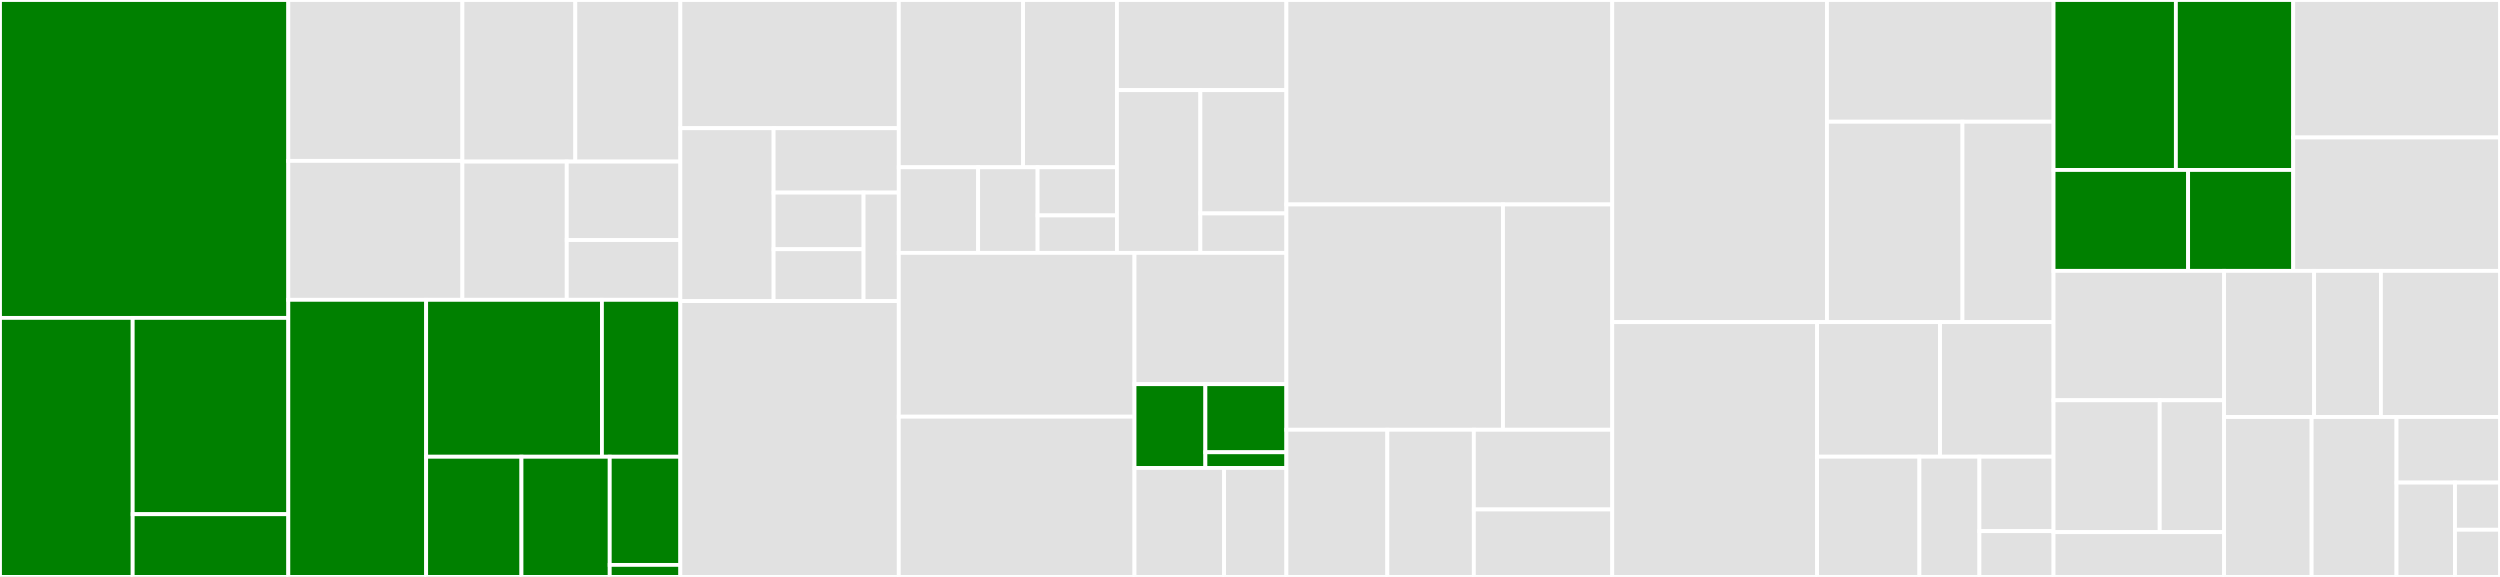 <svg baseProfile="full" width="650" height="150" viewBox="0 0 650 150" version="1.1"
xmlns="http://www.w3.org/2000/svg" xmlns:ev="http://www.w3.org/2001/xml-events"
xmlns:xlink="http://www.w3.org/1999/xlink">

<rect x="0" y="0" width="650" height="150" fill="#333333" stroke="none"/>

<style>rect.s{mask:url(#mask);}</style>
<defs>
  <pattern id="white" width="4" height="4" patternUnits="userSpaceOnUse" patternTransform="rotate(45)">
    <rect width="2" height="2" transform="translate(0,0)" fill="white"></rect>
  </pattern>
  <mask id="mask">
    <rect x="0" y="0" width="100%" height="100%" fill="url(#white)"></rect>
  </mask>
</defs>

<rect x="0" y="0" width="74.963" height="82.653" fill="green" stroke="white" stroke-width="1" class=" tooltipped" data-content="x/escrow/handler.go"><title>x/escrow/handler.go</title></rect>
<rect x="0" y="82.653" width="34.5" height="67.347" fill="green" stroke="white" stroke-width="1" class=" tooltipped" data-content="x/escrow/model.go"><title>x/escrow/model.go</title></rect>
<rect x="34.5" y="82.653" width="40.463" height="51.042" fill="green" stroke="white" stroke-width="1" class=" tooltipped" data-content="x/escrow/msg.go"><title>x/escrow/msg.go</title></rect>
<rect x="34.5" y="133.695" width="40.463" height="16.305" fill="green" stroke="white" stroke-width="1" class=" tooltipped" data-content="x/escrow/errors.go"><title>x/escrow/errors.go</title></rect>
<rect x="74.963" y="0" width="45.26" height="41.829" fill="#e1e1e1" stroke="white" stroke-width="1" class=" tooltipped" data-content="x/cash/decorator.go"><title>x/cash/decorator.go</title></rect>
<rect x="74.963" y="41.829" width="45.26" height="36.125" fill="#e1e1e1" stroke="white" stroke-width="1" class=" tooltipped" data-content="x/cash/model.go"><title>x/cash/model.go</title></rect>
<rect x="120.223" y="0" width="29.358" height="42.015" fill="#e1e1e1" stroke="white" stroke-width="1" class=" tooltipped" data-content="x/cash/msg.go"><title>x/cash/msg.go</title></rect>
<rect x="149.581" y="0" width="27.309" height="42.015" fill="#e1e1e1" stroke="white" stroke-width="1" class=" tooltipped" data-content="x/cash/handler.go"><title>x/cash/handler.go</title></rect>
<rect x="120.223" y="42.015" width="27.136" height="35.94" fill="#e1e1e1" stroke="white" stroke-width="1" class=" tooltipped" data-content="x/cash/controller.go"><title>x/cash/controller.go</title></rect>
<rect x="147.36" y="42.015" width="29.531" height="20.399" fill="#e1e1e1" stroke="white" stroke-width="1" class=" tooltipped" data-content="x/cash/errors.go"><title>x/cash/errors.go</title></rect>
<rect x="147.36" y="62.413" width="29.531" height="15.542" fill="#e1e1e1" stroke="white" stroke-width="1" class=" tooltipped" data-content="x/cash/init.go"><title>x/cash/init.go</title></rect>
<rect x="74.963" y="77.955" width="35.834" height="72.045" fill="green" stroke="white" stroke-width="1" class=" tooltipped" data-content="x/namecoin/handler.go"><title>x/namecoin/handler.go</title></rect>
<rect x="110.797" y="77.955" width="45.703" height="40.797" fill="green" stroke="white" stroke-width="1" class=" tooltipped" data-content="x/namecoin/wallet.go"><title>x/namecoin/wallet.go</title></rect>
<rect x="156.5" y="77.955" width="20.39" height="40.797" fill="green" stroke="white" stroke-width="1" class=" tooltipped" data-content="x/namecoin/init.go"><title>x/namecoin/init.go</title></rect>
<rect x="110.797" y="118.752" width="24.785" height="31.248" fill="green" stroke="white" stroke-width="1" class=" tooltipped" data-content="x/namecoin/msg.go"><title>x/namecoin/msg.go</title></rect>
<rect x="135.582" y="118.752" width="22.949" height="31.248" fill="green" stroke="white" stroke-width="1" class=" tooltipped" data-content="x/namecoin/errors.go"><title>x/namecoin/errors.go</title></rect>
<rect x="158.531" y="118.752" width="18.359" height="28.124" fill="green" stroke="white" stroke-width="1" class=" tooltipped" data-content="x/namecoin/token.go"><title>x/namecoin/token.go</title></rect>
<rect x="158.531" y="146.875" width="18.359" height="3.125" fill="green" stroke="white" stroke-width="1" class=" tooltipped" data-content="x/namecoin/controller.go"><title>x/namecoin/controller.go</title></rect>
<rect x="176.89" y="0" width="56.796" height="33.333" fill="#e1e1e1" stroke="white" stroke-width="1" class=" tooltipped" data-content="x/sigs/controller.go"><title>x/sigs/controller.go</title></rect>
<rect x="176.89" y="33.333" width="24.25" height="44.949" fill="#e1e1e1" stroke="white" stroke-width="1" class=" tooltipped" data-content="x/sigs/model.go"><title>x/sigs/model.go</title></rect>
<rect x="201.14" y="33.333" width="32.546" height="16.746" fill="#e1e1e1" stroke="white" stroke-width="1" class=" tooltipped" data-content="x/sigs/decorator.go"><title>x/sigs/decorator.go</title></rect>
<rect x="201.14" y="50.079" width="23.393" height="14.715" fill="#e1e1e1" stroke="white" stroke-width="1" class=" tooltipped" data-content="x/sigs/errors.go"><title>x/sigs/errors.go</title></rect>
<rect x="201.14" y="64.794" width="23.393" height="13.489" fill="#e1e1e1" stroke="white" stroke-width="1" class=" tooltipped" data-content="x/sigs/context.go"><title>x/sigs/context.go</title></rect>
<rect x="224.533" y="50.079" width="9.154" height="28.204" fill="#e1e1e1" stroke="white" stroke-width="1" class=" tooltipped" data-content="x/sigs/tx.go"><title>x/sigs/tx.go</title></rect>
<rect x="176.89" y="78.283" width="56.796" height="71.717" fill="#e1e1e1" stroke="white" stroke-width="1" class=" tooltipped" data-content="x/helpers.go"><title>x/helpers.go</title></rect>
<rect x="233.686" y="0" width="32.315" height="43.496" fill="#e1e1e1" stroke="white" stroke-width="1" class=" tooltipped" data-content="x/validators/model.go"><title>x/validators/model.go</title></rect>
<rect x="266.001" y="0" width="24.401" height="43.496" fill="#e1e1e1" stroke="white" stroke-width="1" class=" tooltipped" data-content="x/validators/handler.go"><title>x/validators/handler.go</title></rect>
<rect x="233.686" y="43.496" width="20.624" height="22.254" fill="#e1e1e1" stroke="white" stroke-width="1" class=" tooltipped" data-content="x/validators/msg.go"><title>x/validators/msg.go</title></rect>
<rect x="254.31" y="43.496" width="15.468" height="22.254" fill="#e1e1e1" stroke="white" stroke-width="1" class=" tooltipped" data-content="x/validators/controller.go"><title>x/validators/controller.go</title></rect>
<rect x="269.778" y="43.496" width="20.624" height="12.518" fill="#e1e1e1" stroke="white" stroke-width="1" class=" tooltipped" data-content="x/validators/init.go"><title>x/validators/init.go</title></rect>
<rect x="269.778" y="56.014" width="20.624" height="9.736" fill="#e1e1e1" stroke="white" stroke-width="1" class=" tooltipped" data-content="x/validators/errors.go"><title>x/validators/errors.go</title></rect>
<rect x="290.402" y="0" width="44.064" height="23.435" fill="#e1e1e1" stroke="white" stroke-width="1" class=" tooltipped" data-content="x/utils/savepoint.go"><title>x/utils/savepoint.go</title></rect>
<rect x="290.402" y="23.435" width="21.693" height="42.314" fill="#e1e1e1" stroke="white" stroke-width="1" class=" tooltipped" data-content="x/utils/key_tagger.go"><title>x/utils/key_tagger.go</title></rect>
<rect x="312.095" y="23.435" width="22.371" height="32.056" fill="#e1e1e1" stroke="white" stroke-width="1" class=" tooltipped" data-content="x/utils/logging.go"><title>x/utils/logging.go</title></rect>
<rect x="312.095" y="55.492" width="22.371" height="10.258" fill="#e1e1e1" stroke="white" stroke-width="1" class=" tooltipped" data-content="x/utils/recover.go"><title>x/utils/recover.go</title></rect>
<rect x="233.686" y="65.75" width="61.285" height="42.593" fill="#e1e1e1" stroke="white" stroke-width="1" class=" tooltipped" data-content="x/coin.go"><title>x/coin.go</title></rect>
<rect x="233.686" y="108.343" width="61.285" height="41.657" fill="#e1e1e1" stroke="white" stroke-width="1" class=" tooltipped" data-content="x/coins.go"><title>x/coins.go</title></rect>
<rect x="294.971" y="65.75" width="39.495" height="34.136" fill="#e1e1e1" stroke="white" stroke-width="1" class=" tooltipped" data-content="x/auth.go"><title>x/auth.go</title></rect>
<rect x="294.971" y="99.885" width="18.431" height="21.789" fill="green" stroke="white" stroke-width="1" class=" tooltipped" data-content="x/hashlock/decorator.go"><title>x/hashlock/decorator.go</title></rect>
<rect x="313.402" y="99.885" width="21.064" height="17.703" fill="green" stroke="white" stroke-width="1" class=" tooltipped" data-content="x/hashlock/context.go"><title>x/hashlock/context.go</title></rect>
<rect x="313.402" y="117.589" width="21.064" height="4.085" fill="green" stroke="white" stroke-width="1" class=" tooltipped" data-content="x/hashlock/tx.go"><title>x/hashlock/tx.go</title></rect>
<rect x="294.971" y="121.674" width="23.292" height="28.326" fill="#e1e1e1" stroke="white" stroke-width="1" class=" tooltipped" data-content="x/persistent.go"><title>x/persistent.go</title></rect>
<rect x="318.263" y="121.674" width="16.203" height="28.326" fill="#e1e1e1" stroke="white" stroke-width="1" class=" tooltipped" data-content="x/errors.go"><title>x/errors.go</title></rect>
<rect x="334.466" y="0" width="84.716" height="53.16" fill="#e1e1e1" stroke="white" stroke-width="1" class=" tooltipped" data-content="orm/index.go"><title>orm/index.go</title></rect>
<rect x="334.466" y="53.16" width="56.314" height="58.578" fill="#e1e1e1" stroke="white" stroke-width="1" class=" tooltipped" data-content="orm/bucket.go"><title>orm/bucket.go</title></rect>
<rect x="390.78" y="53.16" width="28.402" height="58.578" fill="#e1e1e1" stroke="white" stroke-width="1" class=" tooltipped" data-content="orm/multiref.go"><title>orm/multiref.go</title></rect>
<rect x="334.466" y="111.738" width="26.239" height="38.262" fill="#e1e1e1" stroke="white" stroke-width="1" class=" tooltipped" data-content="orm/errors.go"><title>orm/errors.go</title></rect>
<rect x="360.706" y="111.738" width="22.491" height="38.262" fill="#e1e1e1" stroke="white" stroke-width="1" class=" tooltipped" data-content="orm/sequence.go"><title>orm/sequence.go</title></rect>
<rect x="383.197" y="111.738" width="35.986" height="20.725" fill="#e1e1e1" stroke="white" stroke-width="1" class=" tooltipped" data-content="orm/query.go"><title>orm/query.go</title></rect>
<rect x="383.197" y="132.463" width="35.986" height="17.537" fill="#e1e1e1" stroke="white" stroke-width="1" class=" tooltipped" data-content="orm/object.go"><title>orm/object.go</title></rect>
<rect x="419.182" y="0" width="55.829" height="83.75" fill="#e1e1e1" stroke="white" stroke-width="1" class=" tooltipped" data-content="store/btree.go"><title>store/btree.go</title></rect>
<rect x="475.011" y="0" width="58.911" height="31.65" fill="#e1e1e1" stroke="white" stroke-width="1" class=" tooltipped" data-content="store/iavl/adapter.go"><title>store/iavl/adapter.go</title></rect>
<rect x="475.011" y="31.65" width="35.237" height="52.1" fill="#e1e1e1" stroke="white" stroke-width="1" class=" tooltipped" data-content="store/helpers.go"><title>store/helpers.go</title></rect>
<rect x="510.247" y="31.65" width="23.675" height="52.1" fill="#e1e1e1" stroke="white" stroke-width="1" class=" tooltipped" data-content="store/recorder.go"><title>store/recorder.go</title></rect>
<rect x="419.182" y="83.75" width="53.257" height="66.25" fill="#e1e1e1" stroke="white" stroke-width="1" class=" tooltipped" data-content="app/store.go"><title>app/store.go</title></rect>
<rect x="472.439" y="83.75" width="31.971" height="34.991" fill="#e1e1e1" stroke="white" stroke-width="1" class=" tooltipped" data-content="app/base.go"><title>app/base.go</title></rect>
<rect x="504.41" y="83.75" width="29.512" height="34.991" fill="#e1e1e1" stroke="white" stroke-width="1" class=" tooltipped" data-content="app/router.go"><title>app/router.go</title></rect>
<rect x="472.439" y="118.741" width="26.612" height="31.259" fill="#e1e1e1" stroke="white" stroke-width="1" class=" tooltipped" data-content="app/results.go"><title>app/results.go</title></rect>
<rect x="499.051" y="118.741" width="15.6" height="31.259" fill="#e1e1e1" stroke="white" stroke-width="1" class=" tooltipped" data-content="app/commit.go"><title>app/commit.go</title></rect>
<rect x="514.651" y="118.741" width="19.271" height="19.351" fill="#e1e1e1" stroke="white" stroke-width="1" class=" tooltipped" data-content="app/chain.go"><title>app/chain.go</title></rect>
<rect x="514.651" y="138.092" width="19.271" height="11.908" fill="#e1e1e1" stroke="white" stroke-width="1" class=" tooltipped" data-content="app/genesis.go"><title>app/genesis.go</title></rect>
<rect x="533.922" y="0" width="31.807" height="44.19" fill="green" stroke="white" stroke-width="1" class=" tooltipped" data-content="cmd/bcpd/app/app.go"><title>cmd/bcpd/app/app.go</title></rect>
<rect x="565.729" y="0" width="30.509" height="44.19" fill="green" stroke="white" stroke-width="1" class=" tooltipped" data-content="cmd/bcpd/app/examples.go"><title>cmd/bcpd/app/examples.go</title></rect>
<rect x="533.922" y="44.19" width="34.984" height="26.238" fill="green" stroke="white" stroke-width="1" class=" tooltipped" data-content="cmd/bcpd/app/tx.go"><title>cmd/bcpd/app/tx.go</title></rect>
<rect x="568.906" y="44.19" width="27.331" height="26.238" fill="green" stroke="white" stroke-width="1" class=" tooltipped" data-content="cmd/bcpd/app/init.go"><title>cmd/bcpd/app/init.go</title></rect>
<rect x="596.237" y="0" width="53.763" height="35.748" fill="#e1e1e1" stroke="white" stroke-width="1" class=" tooltipped" data-content="errors/main.go"><title>errors/main.go</title></rect>
<rect x="596.237" y="35.748" width="53.763" height="34.681" fill="#e1e1e1" stroke="white" stroke-width="1" class=" tooltipped" data-content="errors/common.go"><title>errors/common.go</title></rect>
<rect x="533.922" y="70.428" width="44.34" height="33.64" fill="#e1e1e1" stroke="white" stroke-width="1" class=" tooltipped" data-content="examples/mycoind/app/app.go"><title>examples/mycoind/app/app.go</title></rect>
<rect x="533.922" y="104.068" width="27.608" height="34.287" fill="#e1e1e1" stroke="white" stroke-width="1" class=" tooltipped" data-content="examples/mycoind/app/examples.go"><title>examples/mycoind/app/examples.go</title></rect>
<rect x="561.53" y="104.068" width="16.732" height="34.287" fill="#e1e1e1" stroke="white" stroke-width="1" class=" tooltipped" data-content="examples/mycoind/app/tx.go"><title>examples/mycoind/app/tx.go</title></rect>
<rect x="533.922" y="138.355" width="44.34" height="11.645" fill="#e1e1e1" stroke="white" stroke-width="1" class=" tooltipped" data-content="examples/mycoind/app/init.go"><title>examples/mycoind/app/init.go</title></rect>
<rect x="578.262" y="70.428" width="23.409" height="37.986" fill="#e1e1e1" stroke="white" stroke-width="1" class=" tooltipped" data-content="crypto/ed25519.go"><title>crypto/ed25519.go</title></rect>
<rect x="601.671" y="70.428" width="17.368" height="37.986" fill="#e1e1e1" stroke="white" stroke-width="1" class=" tooltipped" data-content="crypto/helpers.go"><title>crypto/helpers.go</title></rect>
<rect x="619.039" y="70.428" width="30.961" height="37.986" fill="#e1e1e1" stroke="white" stroke-width="1" class=" tooltipped" data-content="conditions.go"><title>conditions.go</title></rect>
<rect x="578.262" y="108.415" width="22.763" height="41.585" fill="#e1e1e1" stroke="white" stroke-width="1" class=" tooltipped" data-content="abci.go"><title>abci.go</title></rect>
<rect x="601.025" y="108.415" width="22.073" height="41.585" fill="#e1e1e1" stroke="white" stroke-width="1" class=" tooltipped" data-content="context.go"><title>context.go</title></rect>
<rect x="623.098" y="108.415" width="26.902" height="17.061" fill="#e1e1e1" stroke="white" stroke-width="1" class=" tooltipped" data-content="query.go"><title>query.go</title></rect>
<rect x="623.098" y="125.475" width="15.205" height="24.525" fill="#e1e1e1" stroke="white" stroke-width="1" class=" tooltipped" data-content="hex.go"><title>hex.go</title></rect>
<rect x="638.304" y="125.475" width="11.696" height="12.262" fill="#e1e1e1" stroke="white" stroke-width="1" class=" tooltipped" data-content="handler.go"><title>handler.go</title></rect>
<rect x="638.304" y="137.738" width="11.696" height="12.262" fill="#e1e1e1" stroke="white" stroke-width="1" class=" tooltipped" data-content="tx.go"><title>tx.go</title></rect>
</svg>